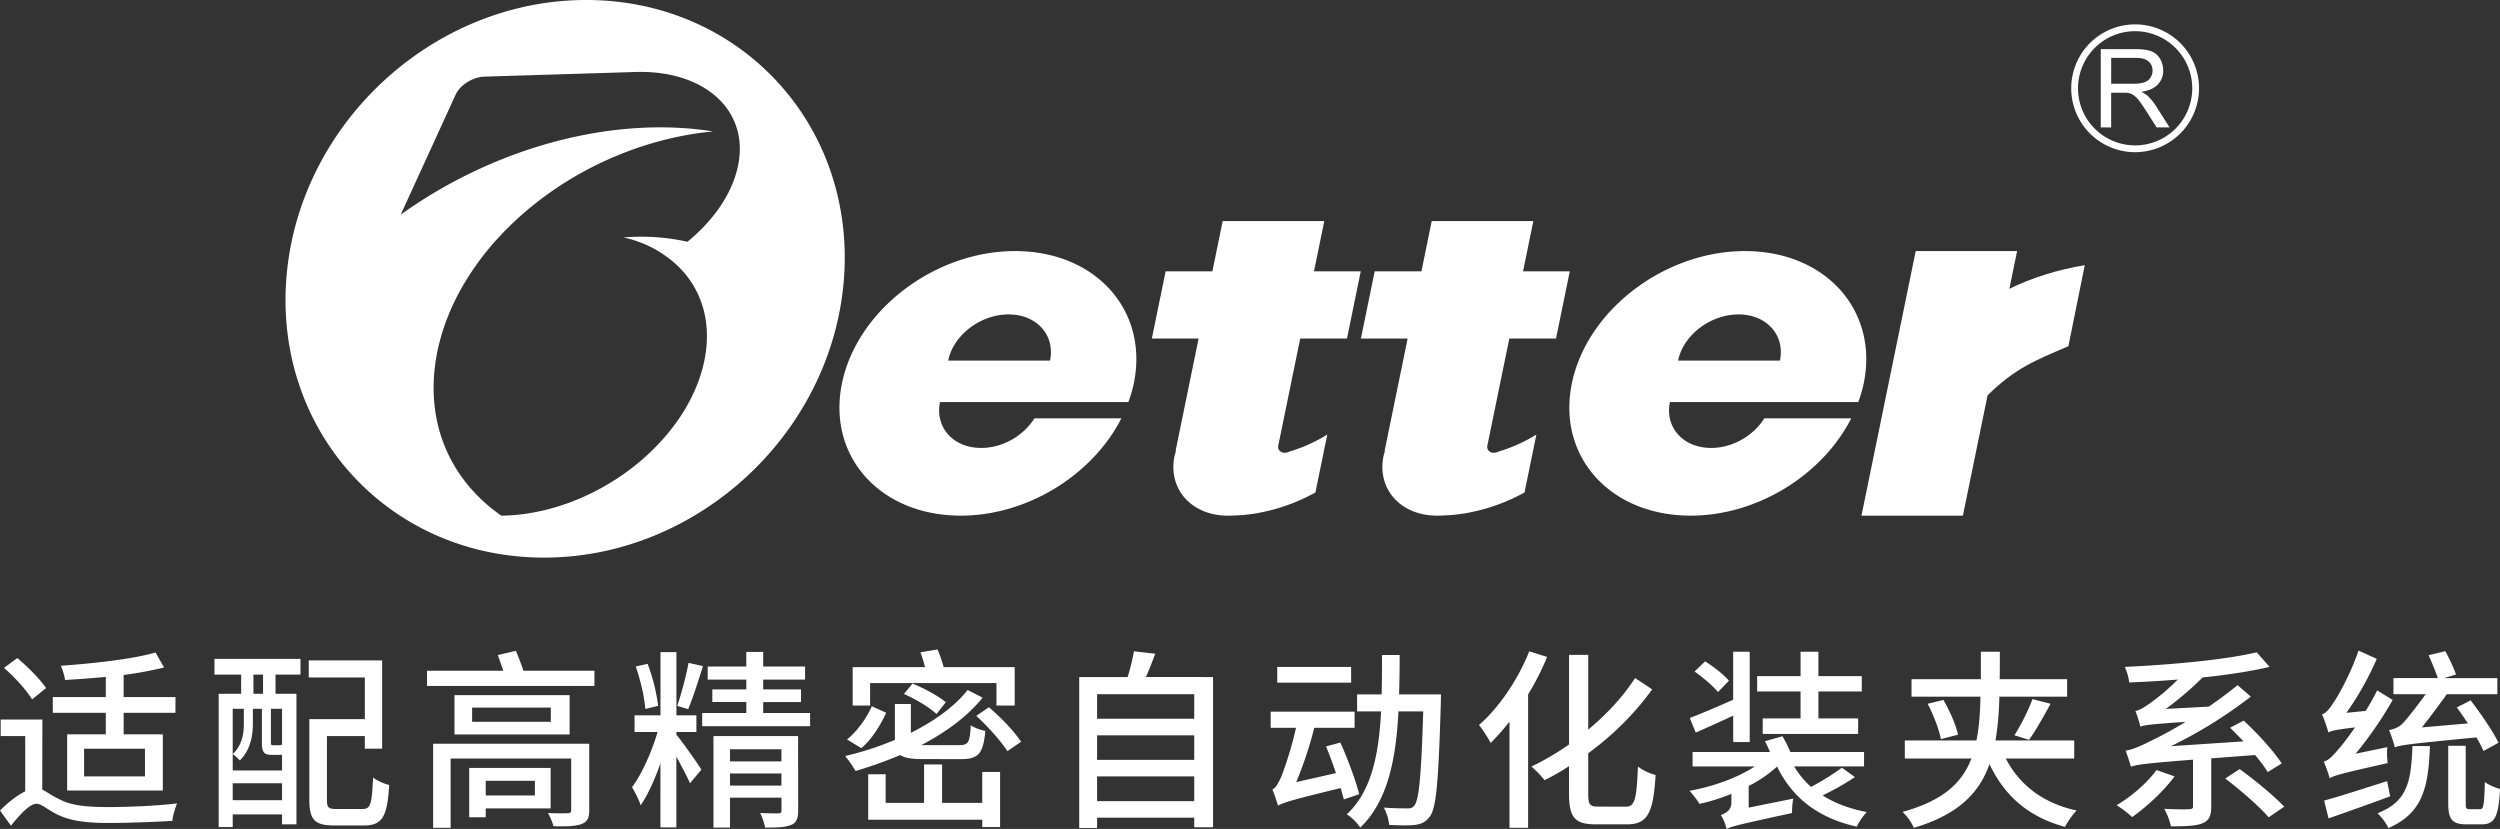 <svg xmlns="http://www.w3.org/2000/svg" viewBox="0 0 2038.27 675.86"><rect x="0" y="0" width="2038.27" height="675.86" fill="#333333" stroke="none"/><defs><style>.a{fill:#fff;}</style></defs><path class="a" d="M483.4,0c-125.53,0-235,101.77-244.51,227.31S323.45,454.62,449,454.62,684,352.85,693.51,227.31,608.94,0,483.4,0ZM605.82,140.62c-5.87,20.75-20.28,40.41-39.9,56.5a171,171,0,0,0-52.23-3.5A90.29,90.29,0,0,1,549,209.33a79.77,79.77,0,0,1,16.81,16.16,2.86,2.86,0,0,1,.22.3c14.75,19.36,20.1,45.61,12,75.2-5.48,20.1-16.48,39.3-31.41,56.26A185.81,185.81,0,0,1,513.2,387c-29.35,20.42-64.54,33-99,33.44a135.84,135.84,0,0,1-21-17.9c-43.5-45.66-43.56-110.89-11.37-167.83a224.44,224.44,0,0,1,32.78-43.94,259.37,259.37,0,0,1,28-25.43c43.08-33.84,94.94-53.53,144.15-58.19C507.3,94.47,411.19,118.43,332.15,175L377,77c3.56-7.76,14-14.23,23.36-14.52l123.18-3.79C581.64,56.92,619.5,92.33,605.82,140.62Z" transform="translate(-5.44)"/><path class="a" d="M1443.93,341.05c-8.79,14.1-25.79,24.16-43.41,24.16-22.78,0-37.82-16.74-33.58-37.39H1520.5a107.94,107.94,0,0,0,4.46-15.26c12.21-59.56-31.16-107.85-96.87-107.85S1299.22,253,1287,312.56s31.15,107.85,96.86,107.85c54.81,0,107.74-33.64,130.91-79.36Zm-21.09-84.7c22.94,0,38.08,16.85,33.81,37.64h-83.06c4.26-20.79,26.31-37.64,49.25-37.64Z" transform="translate(-5.44)"/><path class="a" d="M848.83,341.05c-8.79,14.1-25.78,24.16-43.41,24.16-22.78,0-37.82-16.74-33.58-37.39H925.4a107.94,107.94,0,0,0,4.46-15.26C942.07,253,898.7,204.71,833,204.71S704.12,253,691.91,312.56s31.15,107.85,96.86,107.85c54.81,0,107.74-33.64,130.92-79.36Zm-21.09-84.7c22.94,0,38.08,16.85,33.81,37.64H778.49c4.26-20.79,26.31-37.64,49.25-37.64Z" transform="translate(-5.44)"/><path class="a" d="M1705.17,216.2l-13.36,66.08c-27,11.47-43.46,18-65.87,40l-20.13,98.16h-82.7l44.23-215.74H1650l-6.31,30.77C1661.6,226.62,1683.53,219.71,1705.17,216.2Z" transform="translate(-5.44)"/><path class="a" d="M1236,276l-17.9,87.3c-.65,3.18,1.63,5.86,5.26,5.86a3.38,3.38,0,0,0,1.1-.12,7.74,7.74,0,0,0,2.74-.85,131.42,131.42,0,0,0,29.16-12.82l.32-.25a8.91,8.91,0,0,0,1.39-.85l-9.69,47.25A153.16,153.16,0,0,1,1207,417.12a130.07,130.07,0,0,1-25.71,3.17c-1.36.12-2.85.12-4.19.12-1.89,0-3.62-.12-5.35-.24-26.7-2.44-43.46-23.2-38.3-48.35.3-1.46.84-2.81,1.14-4.28l-.24-.11L1153.11,276H1115c-.24-.11-.08-.24.07-.36l11.16-54.4h38.12l8.39-41h82.84l-8.39,41h38.11L1274.07,276Z" transform="translate(-5.44)"/><path class="a" d="M1065.52,276l-17.9,87.3c-.65,3.18,1.63,5.86,5.26,5.86a3.38,3.38,0,0,0,1.1-.12,7.74,7.74,0,0,0,2.74-.85,131.42,131.42,0,0,0,29.16-12.82l.32-.25a8.91,8.91,0,0,0,1.39-.85l-9.69,47.25a153.16,153.16,0,0,1-41.32,15.63,130.07,130.07,0,0,1-25.71,3.17c-1.36.12-2.85.12-4.19.12-1.89,0-3.62-.12-5.34-.24-26.71-2.44-43.47-23.2-38.31-48.35.3-1.46.84-2.81,1.14-4.28l-.24-.11L982.68,276H944.56c-.24-.11-.08-.24.07-.36l11.16-54.4h38.12l8.39-41h82.84l-8.39,41h38.12L1103.64,276Z" transform="translate(-5.44)"/><path class="a" d="M1718.21,103.89V40.07h28.19c5.71,0,10,.56,13,1.73a14.34,14.34,0,0,1,7.08,6,18.54,18.54,0,0,1,2.64,9.65,16,16,0,0,1-4.41,11.45c-2.94,3.12-7.43,5.1-13.53,6a22.54,22.54,0,0,1,5.1,3.11,44.44,44.44,0,0,1,7,8.48l11,17.38h-10.55l-8.42-13.25c-2.47-3.84-4.46-6.74-6.06-8.77a18.14,18.14,0,0,0-4.28-4.24,13.17,13.17,0,0,0-3.84-1.73,29.82,29.82,0,0,0-4.73-.26h-9.72V103.9Zm8.48-35.63h18.11a27.65,27.65,0,0,0,9-1.17,9.89,9.89,0,0,0,5-3.84,10.75,10.75,0,0,0,1.64-5.75,9.5,9.5,0,0,0-3.24-7.4c-2.21-2-5.67-2.94-10.38-2.94h-20.1Z" transform="translate(-5.44)"/><path class="a" d="M1746.27,124.08a52.1,52.1,0,1,1,52.06-52.14v0A52.18,52.18,0,0,1,1746.27,124.08Zm0-98.66A46.56,46.56,0,1,0,1792.79,72v0A46.64,46.64,0,0,0,1746.27,25.42Z" transform="translate(-5.44)"/><path class="a" d="M39.88,643.77c3.45,1.56,7.36,4.7,13.62,7.67,10.18,5.64,24,6.57,40.7,6.57,17.06,0,40.55-1.09,55.57-3-1.41,3.76-3.6,10.33-3.75,14.25-11,.78-37.26,1.72-52.13,1.72-18.63,0-31.94-1.72-43.21-7.67-6.88-3.6-11.74-8-15.34-8-5.63,0-13.3,8.46-21,17.85L5.44,660.83C12.33,654,19.53,648.31,26,645.18V600.1h-20V586.63h34ZM31.59,570.2c-4.39-7.36-14.41-18.32-22.86-25.68l10.8-8C28,543.58,38.16,553.76,43,561ZM91.7,581.15H48.49V568.32H91.7V551.88c-11.43,1.1-22.7,1.88-33.19,2.51a51.64,51.64,0,0,0-3.44-11.59c26.3-1.88,58.23-5.32,77.17-10.8l7,12.21a317.6,317.6,0,0,1-33,6.11v18h42.26v12.83H106.26v17.54h31.93v45.86h-78V598.69H91.7Zm31.93,29.28H74V633h49.62Z" transform="translate(-5.44)"/><path class="a" d="M180.3,537.17h70.13V550H230.07v15.66h17.07V672.1H235.4V664H195.17v10.33H183.74V565.66h18.31V550H180.3Zm14.87,91H235.4V615.28a5.76,5.76,0,0,1-1.72.16h-6.42c-6.42,0-8.3-1.88-8.3-10V577.87H211.6v12.36c0,9.24-1.88,21.29-10.64,29.75a36.16,36.16,0,0,0-5.79-5.17c7.82-7.36,9.08-16.91,9.08-24.73V577.87h-9.08Zm40.23,24.26V638.6H195.17v13.78ZM219.9,550h-7.83v15.66h7.83Zm15.5,27.87h-9.08v27.39c0,2,.15,2.35,1.72,2.35h4.38c1.57,0,2-.16,2.19-.47a2.73,2.73,0,0,1,.79.63Zm65.74,81.71c6.42,0,7.52-3.91,8.46-25.67,3.28,2.66,9.23,5.16,13.15,6.1-1.57,25.68-5.48,33-20.51,33H278c-15.5,0-20.35-4.22-20.35-20.66V586.32h45.24v-34H257.16V538.42H317v72H302.87V600.1H272v52.28c0,6.1,1.25,7.2,7.82,7.2Z" transform="translate(-5.44)"/><path class="a" d="M490.09,546.87v12.37H353.58V546.87h62.15c-1.41-4.22-3-8.92-4.38-12.83l14.71-3.45c2,5,4.54,11.27,6.11,16.28Zm-4.23,113.65c0,6.89-1.72,9.55-6.58,11.43-4.85,1.72-12,1.88-22.54,1.72a49.44,49.44,0,0,0-4.54-10.8c6.58.31,14.4.31,16.13.15,2,0,2.81-.62,2.81-2.5V618.41h-98.3v56.51H358.59V606.36H485.86Zm-16-93.77v32.09H376V566.75Zm-68.41,92.36v7.2H388V626.08h66.37v33Zm53.07-82.18H390.37v11.58h64.18Zm-53.07,59.64v12h40.08v-12Z" transform="translate(-5.44)"/><path class="a" d="M556.92,599c3.76,4.38,17.54,23.64,20.36,28.49L568,638.6c-2.19-5.16-6.89-13.93-11.12-21.76v57.77h-13V622.32c-4.54,13.15-10.33,25.83-16.12,34.29-1.25-4.39-4.7-10.81-7-14.87,8-10.49,16.13-29.12,20.82-44.93H522.8V583.19h21.13v-51.5h13v51.5h16.29v13.62H556.92Zm-25.35-21c-.63-9.23-3.92-23.63-7.83-34.59l9.7-2.19a152.17,152.17,0,0,1,8.61,34.28Zm47-34.91c-3.76,11.9-8.3,26.3-12.06,35.07l-8.92-2.66a279.78,279.78,0,0,0,9.24-35.07Zm87.35,38.2v10.8h-88v-10.8h36v-8.92H586.2V562.06h27.71v-8H582.44V543.43h31.47v-11.9h13.77v11.9h34.13v10.64H627.68v8h30.84v10.33H627.68v8.92Zm-9.71,79.52c0,6.42-1.41,10-5.79,11.74-4.54,2-11.58,2.19-21.13,2.19a56.87,56.87,0,0,0-4.07-11.89c6.26.31,13,.31,14.71.31,2,0,2.66-.63,2.66-2.35V650.34H600.6v24.42H587.14V600.1h69ZM600.6,610.9v9.86h41.95V610.9Zm41.95,29.58v-9.86H600.6v9.86Z" transform="translate(-5.44)"/><path class="a" d="M757.61,618.88c-9.08,0-14.72-.94-18.16-3.29a349.32,349.32,0,0,1-36.48,13,103.88,103.88,0,0,0-8.45-12.21,250.38,250.38,0,0,0,40.54-13.15V574h13v23.48c18.78-9.39,35.22-21,46.33-34.9l12.21,6.26c-12.83,15.65-30.21,28.33-50.09,38.66h31.15c7.2,0,8.61-2.19,9.24-16.12a35.52,35.52,0,0,0,11.89,4.54c-1.72,18.63-5.63,23-20,23ZM728,581.15c-4.7,9.87-11.43,21.45-20.35,28.81l-11.58-7.05c8.45-6.88,16-17.69,20.19-27.08Zm-13.15-5.94H700.63V543.9h59a97.89,97.89,0,0,0-3.76-12.06l13.94-2.34a106.19,106.19,0,0,1,5,14.4h57.92v31.31H817.87V556.89h-103Zm91.42,54.16h14.56v44.92H806.29v-5.94h-93v-37.1h14.24v23.32h31.31V623.26h14.71v31.31h32.72ZM769,582.09c-5.63-5.16-17.06-12.21-26.61-16.28l7.05-8.45c9.39,3.76,21.29,10.18,27.08,15.18Zm42.74-5.48c9.55,8.14,21,20,26.14,28.18l-11.11,7.67c-4.86-7.83-16-20.19-25.36-28.8Z" transform="translate(-5.44)"/><path class="a" d="M994.45,552V674.45H979.11v-7.82H899.9v8.45H885.34V552h39.45a169.13,169.13,0,0,0,5.16-21l17.38,2c-2.51,6.57-5,13.3-7.67,18.94ZM899.9,566v20h79.21V566Zm0,33.5v20h79.21v-20Zm79.21,53.69V633H899.9v20.19Z" transform="translate(-5.44)"/><path class="a" d="M1101.05,651.75c-.63-2.66-1.57-5.79-2.51-9.23-41,9.86-47,12.05-51,14.24v-.47a.6.6,0,0,0-.15.47c-.79-2.81-3.13-9.7-4.54-13.15,2.5-.94,4.85-5,7.35-10.64a292.15,292.15,0,0,0,11.9-39.61h-20.66V580.21h68.41v13.15h-32.88a306.06,306.06,0,0,1-14.71,44.31l32.4-7.36c-2.5-7.36-5.32-15.19-8.14-21.76l11.74-3.13c6.11,13.46,12.68,31.46,15.34,42.11Zm6-95.17h-60.27V543.74H1107Zm73.26,9.55s-.16,5-.16,7c-1.88,63.4-3.6,85.63-8.92,92.52-3.29,4.54-6.73,6.1-11.9,6.88-4.85.63-13.15.47-21.29,0a37.58,37.58,0,0,0-4.38-14.09c8.3.63,15.65.63,18.94.63,2.82.16,4.38-.31,6-2.35,3.76-4.54,5.63-24.42,7.2-76.7h-20.19c-2,38.66-8.61,73.1-31.15,94.7a38.24,38.24,0,0,0-11-10.8c20.35-18.78,26.14-49.15,28-83.9h-19.57V566.13h20c.31-10.49.31-21.14.31-32.09h14.4c0,11-.15,21.6-.47,32.09Z" transform="translate(-5.44)"/><path class="a" d="M1266.82,535.6a214.67,214.67,0,0,1-15.5,30.53V674.92h-15.18V588.35a190.67,190.67,0,0,1-15.34,17.38c-1.88-3.6-6.58-11.27-9.55-14.56,16.28-14.24,31.78-36.94,41-60.11ZM1331,657.7c7.52,0,8.77-6.57,9.86-32.71a42.14,42.14,0,0,0,14.41,6.88c-1.88,29.59-5.8,40.23-23.17,40.23h-25.52c-17.06,0-21.91-5.47-21.91-25.2V624.67a187.5,187.5,0,0,1-20,11.43A70,70,0,0,0,1254,625a220,220,0,0,0,30.68-18v-73.1h15.65v61c14.56-12.21,28.18-26.46,38.2-42.11l13.93,9.24c-14.25,20-32.72,37.88-52.13,52.12v33c0,8.77,1.25,10.49,8.14,10.49Z" transform="translate(-5.44)"/><path class="a" d="M1517.75,633.59a215.85,215.85,0,0,1-26.3,14.88c9.87,6.41,22.08,10.95,36,13.61a44.57,44.57,0,0,0-8.14,11.9c-31.47-7-52.6-23.48-65-49a103.83,103.83,0,0,1-23.16,15.81v17.68l36.31-7.35a64.41,64.41,0,0,0-.94,11.74c-44.14,9.55-49.93,11.11-53.38,13a39,39,0,0,0-4.69-11.43c3.44-1.09,8.61-3.6,8.61-10.17v-7a160.51,160.51,0,0,1-26,8.14,74.19,74.19,0,0,0-8.14-10.64c19.1-3.44,39.29-10.65,53.22-19.88h-50.71V613.09h63.08c-1.25-3.13-2.82-6.26-4.07-8.77l14.25-4.07a99.17,99.17,0,0,1,6.41,12.84h60.12v11.74h-57a70.19,70.19,0,0,0,13.77,16.75,221.09,221.09,0,0,0,25.2-15.66Zm-99.24-50.09c-10.81,5-21.61,9.86-30.53,13.78l-4.85-11.9c9.08-3.44,22.23-9.08,35.38-14.87V531.37H1432V605h-13.46Zm-12.37-19.25c-3.91-4.86-12.21-11.9-19.1-16.75l8.61-8.3c6.89,4.38,15.5,11,19.41,15.81Zm67.31-.47h-35.38V551.25h35.38V531.37H1488v19.88h35.38v12.53H1488v21.91h32.4v12.68h-77.8V585.69h30.84Z" transform="translate(-5.44)"/><path class="a" d="M1640.79,618.41c11,21.29,29.9,36.32,57.76,42.42-3.28,3.13-7.35,9.24-9.55,13.31-29.89-8.14-49.31-25.36-61.52-51.19-8.45,24.11-26,41.33-61.67,52a40.58,40.58,0,0,0-9.24-13c32.41-8.92,48.37-23.17,56.2-43.52h-54.32V603.7h58.39c2.19-10.49,3-22.39,3.29-35.7h-56.2V553.76h56.51V531.37h15.5c0,7.83,0,15.19-.16,22.39h55V568h-55.26a245.16,245.16,0,0,1-3.13,35.7h64.18v14.71Zm-50.88-47.74c5.17,8.92,10.34,20.5,11.9,28.33l-13.93,3.6c-1.41-7.51-6-19.72-10.8-28.8Zm57.92,28.8A172.11,172.11,0,0,0,1662.55,570l14.71,3.76c-5.63,10.49-12.21,22.07-17.53,29.43Z" transform="translate(-5.44)"/><path class="a" d="M1778.39,633c-9.24,12.36-23,25-34.6,33.19a79.51,79.51,0,0,0-12.68-9.71c12.05-7,24.73-18,32.56-28.65Zm29.89-14.72v39.29c0,7.52-1.72,11.59-7.51,13.78-5.63,2.19-13.93,2.35-25.36,2.35a51.41,51.41,0,0,0-5.48-14.25c8.77.47,17.69.47,20.35.32,2.51-.16,3.13-.63,3.13-2.51V619.35c-39.6,3.13-46,4.07-50.56,5.79-.78-2.5-2.82-9.23-4.38-13.15,5.48-.78,12-3.6,21.6-8.45a292.51,292.51,0,0,0,27.24-15c-28.49,1.88-33.5,2.66-36.79,3.91a107.23,107.23,0,0,0-4.07-12.83c3.45-.47,6.89-2.82,11.58-6a181.94,181.94,0,0,0,23-19.57c-13.62,1.1-26.93,1.88-39.61,2.35a44.9,44.9,0,0,0-3.6-12.68c37.73-1.72,82-5.79,107.54-11.9l10.49,11.9c-15.34,3.6-34.59,6.58-54.63,8.61A252.65,252.65,0,0,1,1771.18,578l35.07-1.88c8-5.47,16.12-11.42,23.48-17.53l10.8,9.39a374,374,0,0,1-65.12,40.39l59.17-3.91c-3.75-3.92-7.35-7.67-10.95-11.12l11.11-5.79c11.74,10.8,24.73,25.21,31,34.91l-11.43,7A106.56,106.56,0,0,0,1844,615.59Zm23.17,8.77c12.37,8.92,28.18,21.92,36.32,30.68l-12.68,8.61c-7.36-8.61-22.85-22.07-35.38-31.62Z" transform="translate(-5.44)"/><path class="a" d="M1951.83,609.17a59.21,59.21,0,0,0,.31,13c-37.88,8.45-43.83,10.17-47.27,12.36a112.14,112.14,0,0,0-4.86-13.61c3.6-.79,7.21-4.39,12.06-10.18,2.5-2.66,7.67-9.39,13.46-17.69-15.81,1.88-19.25,2.82-21.76,4.07a112.64,112.64,0,0,0-5.16-14.71c3-.79,5.94-4.23,9.23-9.4,3.6-4.85,14.4-24.26,20.51-42.58l14.87,6.74a245.15,245.15,0,0,1-24.73,44l15.65-1.56a159.63,159.63,0,0,0,9.39-16.75l12.68,7.83A309.82,309.82,0,0,1,1926,614.5Zm2.35,40.08c-17.38,6.42-36,13-50.25,18l-3.6-14.56c13-3.44,32.4-9.86,51.34-15.81Zm32.4-41c-1.25,33.81-5.79,54.63-33.81,66.84a44.63,44.63,0,0,0-8.92-12.06c24.57-9.54,27.39-26,28.49-54.78Zm43.68,4.07a85,85,0,0,0-5.8-11.12c-54.94,5.32-62,6.26-66.53,8.14-.62-3.44-3.28-10.8-4.69-14.09,3.13-.62,7.51-1.88,10.49-4.85,3.44-3.13,12.68-15.18,19.41-24.42h-26.3V552.82H1993c-1.72-5.17-4.85-12.68-7.51-18.63l13.61-3.29a150,150,0,0,1,8.77,19l-9.86,3h43.52V566h-41.17c-6.26,8.61-13.94,19.1-20.35,27.08l37.57-3.29c-3.14-4.54-6.11-9.08-9.08-13l11.27-5.79c8.29,10.8,18.31,25.36,22.7,34.59Zm-2.82,47.43c2.82,0,3.44-3.29,3.91-22.23,3,2.5,8.77,4.69,12.37,5.79-1.1,22.54-4.39,28.8-15,28.8h-12.21c-12,0-15-4.22-15-17.37V608.08h14.25v46.65c0,4.38.47,5,3.29,5Z" transform="translate(-5.44)"/></svg>
